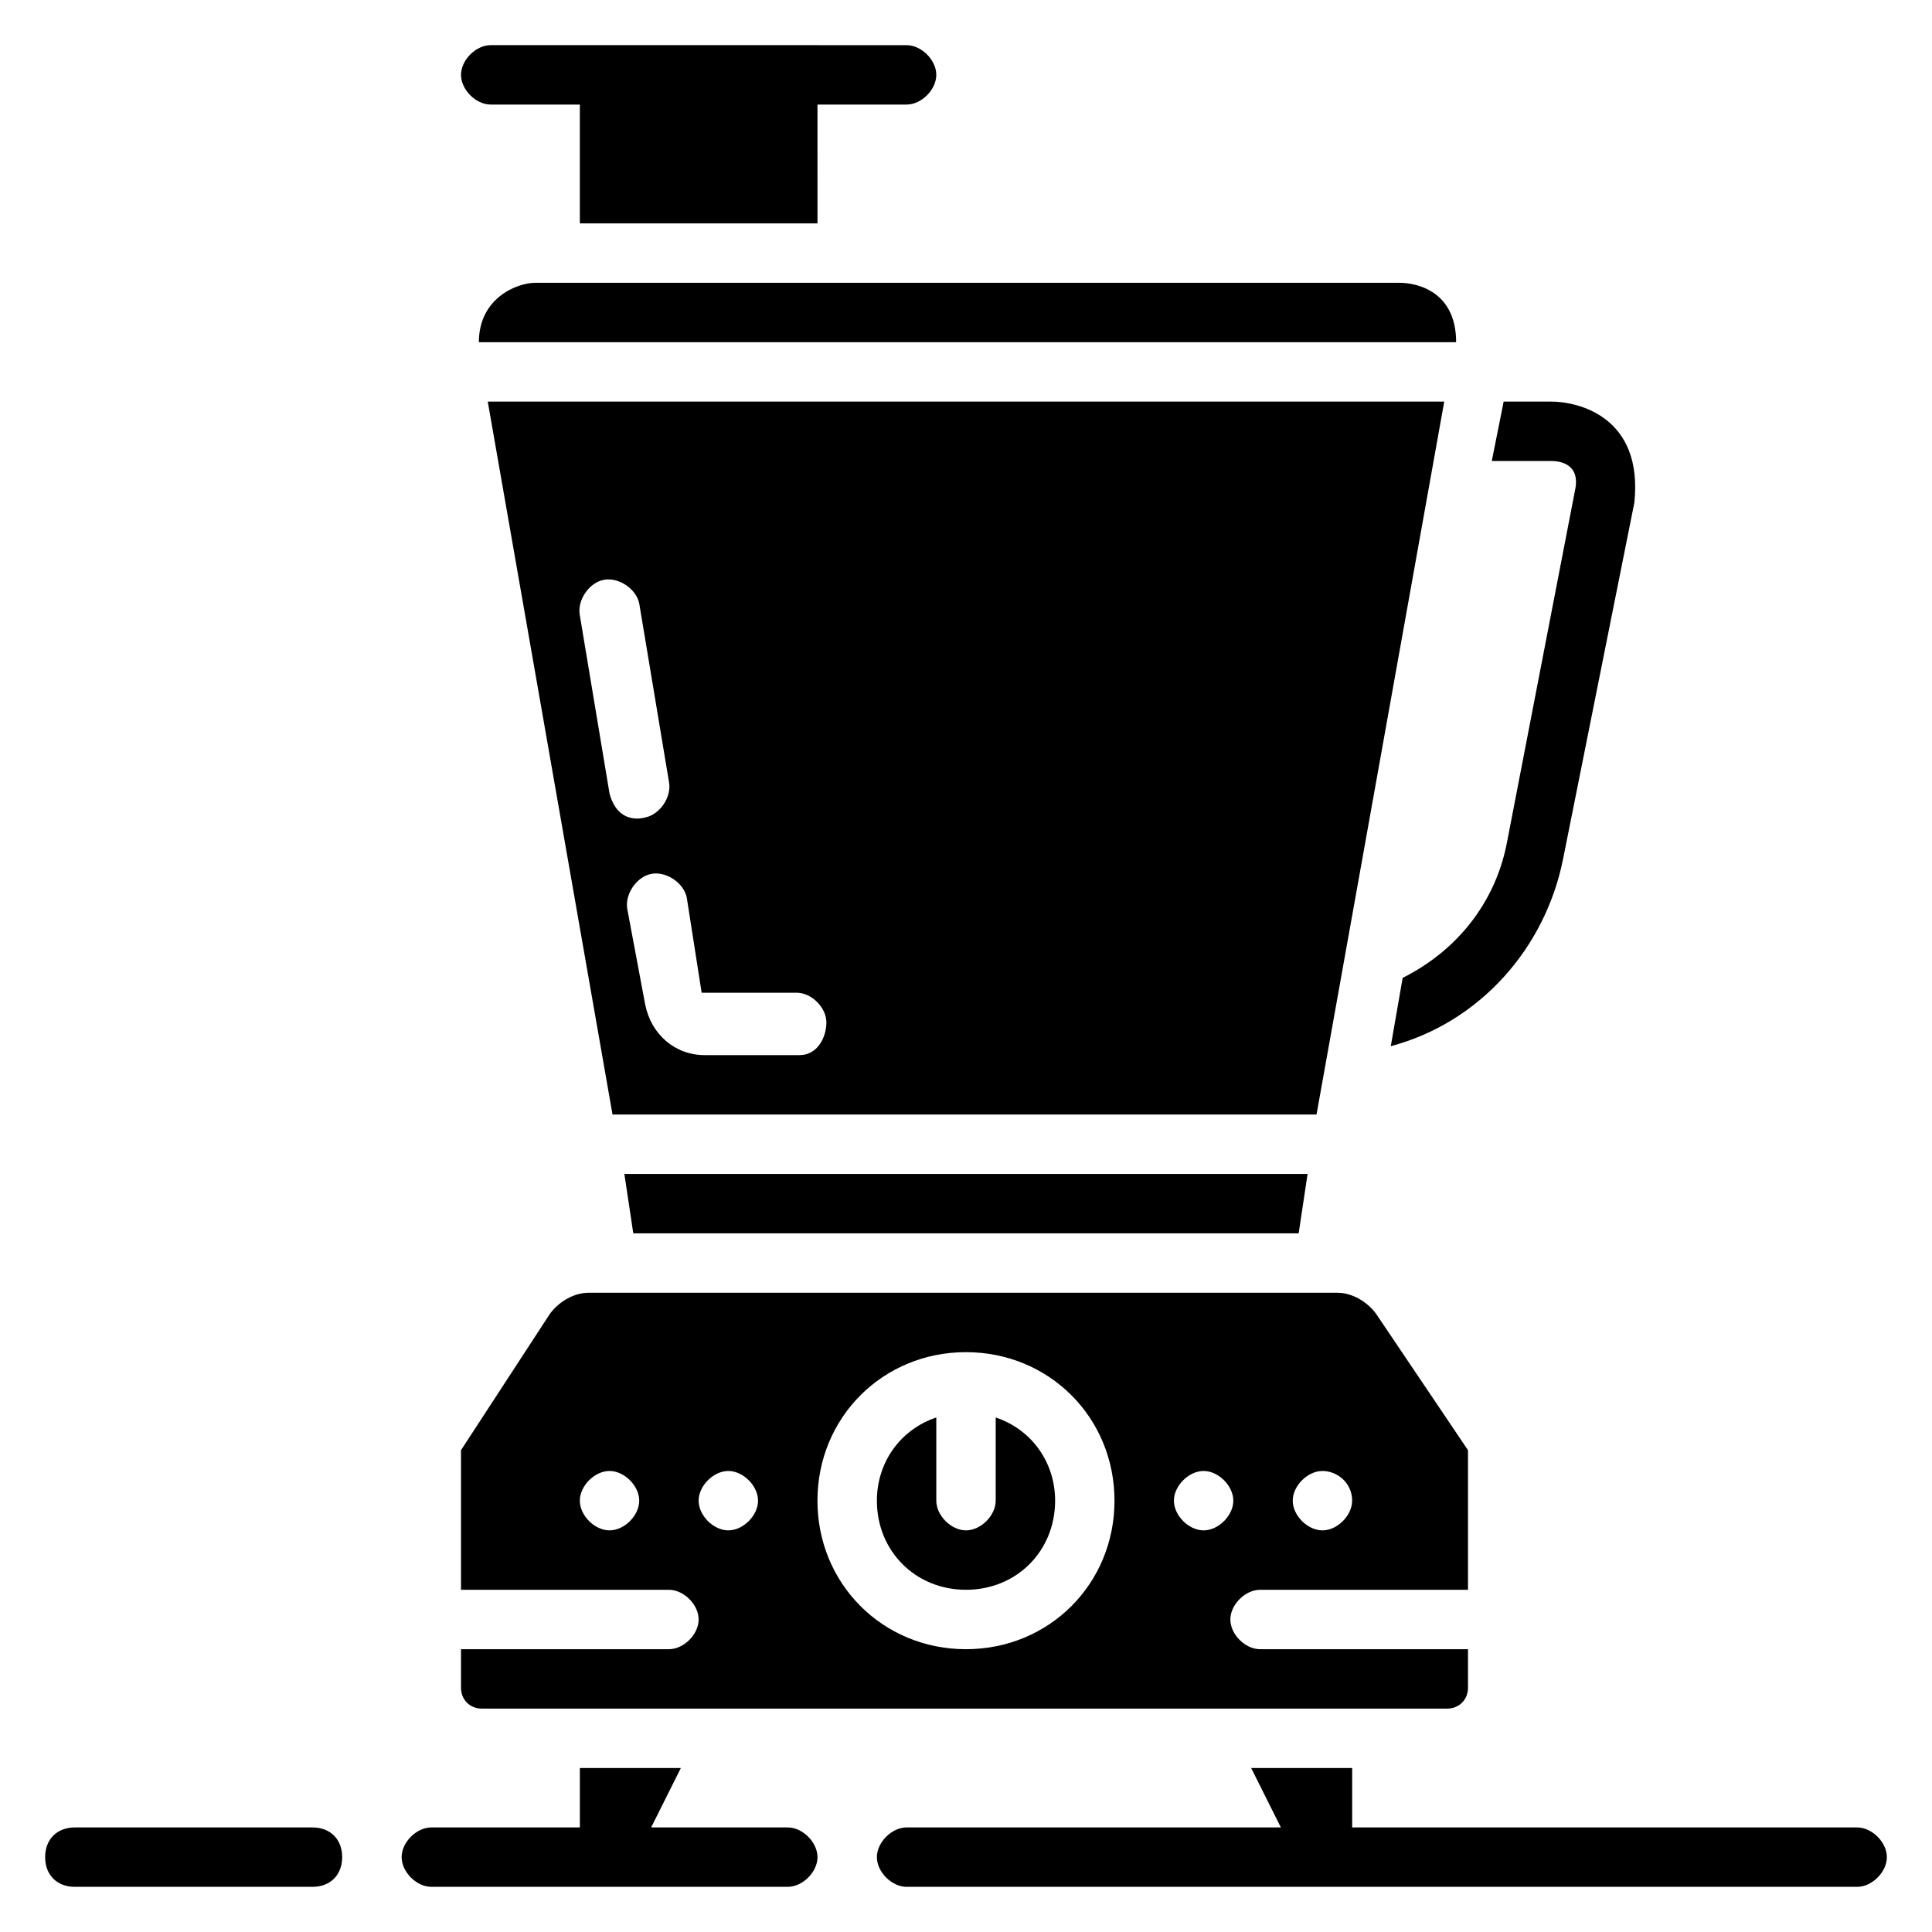 <?xml version="1.0" encoding="UTF-8"?>
<!-- Uploaded to: ICON Repo, www.svgrepo.com, Generator: ICON Repo Mixer Tools -->
<svg fill="#000000" width="800px" height="800px" version="1.1" viewBox="144 144 512 512" xmlns="http://www.w3.org/2000/svg">
 <g>
  <path d="m352.77 628.29h-36.211l7.871-15.742-26.762-0.004v15.742h-39.359c-3.938 0-7.871 3.938-7.871 7.871 0 3.938 3.938 7.871 7.871 7.871h94.465c3.938 0 7.871-3.938 7.871-7.871-0.004-3.934-3.938-7.867-7.875-7.867z"/>
  <path d="m636.16 628.29h-133.82v-15.742h-26.766l7.871 15.742h-99.188c-3.938 0-7.871 3.938-7.871 7.871 0 3.938 3.938 7.871 7.871 7.871h251.91c3.938 0 7.871-3.938 7.871-7.871 0-3.938-3.938-7.871-7.871-7.871z"/>
  <path d="m274.05 171.71h23.617v31.488h62.977l-0.004-31.488h23.617c3.938 0 7.871-3.938 7.871-7.871 0-3.938-3.938-7.871-7.871-7.871l-110.21-0.004c-3.938 0-7.871 3.938-7.871 7.871 0 3.938 3.934 7.875 7.871 7.875z"/>
  <path d="m271.68 596.8h255.84c3.148 0 5.512-2.363 5.512-5.512v-10.234h-55.105c-3.938 0-7.871-3.938-7.871-7.871 0-3.938 3.938-7.871 7.871-7.871h55.105v-37l-24.402-36.211c-2.363-3.148-6.297-5.512-10.234-5.512h-198.38c-3.938 0-7.871 2.363-10.234 5.512l-23.613 36.211v37h55.105c3.938 0 7.871 3.938 7.871 7.871 0 3.938-3.938 7.871-7.871 7.871h-55.105v10.234c0 3.148 2.359 5.512 5.508 5.512zm222.78-62.977c3.938 0 7.871 3.148 7.871 7.871 0 3.938-3.938 7.871-7.871 7.871-3.938 0-7.871-3.938-7.871-7.871 0-3.938 3.938-7.871 7.871-7.871zm-188.93 15.742c-3.938 0-7.871-3.938-7.871-7.871 0-3.938 3.938-7.871 7.871-7.871 3.938 0 7.871 3.938 7.871 7.871 0 3.938-3.938 7.871-7.871 7.871zm157.44-15.742c3.938 0 7.871 3.938 7.871 7.871 0 3.938-3.938 7.871-7.871 7.871-3.938 0-7.871-3.938-7.871-7.871-0.004-3.938 3.934-7.871 7.871-7.871zm-62.977-31.488c22.043 0 39.359 17.32 39.359 39.359 0 22.043-17.32 39.359-39.359 39.359-22.043 0-39.359-17.32-39.359-39.359-0.004-22.043 17.316-39.359 39.359-39.359zm-62.977 31.488c3.938 0 7.871 3.938 7.871 7.871 0 3.938-3.938 7.871-7.871 7.871-3.938 0-7.871-3.938-7.871-7.871-0.004-3.938 3.934-7.871 7.871-7.871z"/>
  <path d="m488.16 470.85 2.363-15.746h-181.06l2.363 15.746z"/>
  <path d="m270.9 234.69h258.99c0-13.383-10.234-15.742-14.957-15.742l-229.07-0.004c-4.723 0-14.957 3.938-14.957 15.746z"/>
  <path d="m526.74 250.43h-253.48l33.062 188.93h186.57zm-221.2 103.91-7.871-47.23c-0.789-3.938 2.363-8.66 6.297-9.445 3.938-0.789 8.66 2.363 9.445 6.297l7.871 47.23c0.789 3.938-2.363 8.66-6.297 9.445 0 0-7.086 2.363-9.445-6.297zm50.379 69.273h-25.191c-7.871 0-14.168-5.512-15.742-13.383l-4.723-25.191c-0.789-3.938 2.363-8.66 6.297-9.445 3.938-0.789 8.66 2.363 9.445 6.297l3.938 25.191h25.191c3.938 0 7.871 3.938 7.871 7.871 0 3.938-2.363 8.66-7.086 8.66z"/>
  <path d="m226.81 628.29h-62.977c-4.723 0-7.871 3.148-7.871 7.871s3.148 7.871 7.871 7.871h62.977c4.723 0 7.871-3.148 7.871-7.871 0.004-4.723-3.144-7.871-7.871-7.871z"/>
  <path d="m400 565.31c13.383 0 23.617-10.234 23.617-23.617 0-10.234-6.297-18.895-15.742-22.043l-0.004 22.043c0 3.938-3.938 7.871-7.871 7.871-3.938 0-7.871-3.938-7.871-7.871v-22.043c-9.445 3.148-15.742 11.809-15.742 22.043-0.004 13.383 10.23 23.617 23.613 23.617z"/>
  <path d="m543.27 367.72c-3.148 15.742-13.383 28.34-27.551 35.426l-3.148 18.105c23.617-6.297 40.934-25.977 45.656-49.594l18.895-94.465c2.363-22.828-14.957-26.766-22.043-26.766h-12.594l-3.148 15.742h15.742c2.363 0 7.871 0.789 6.297 7.871z"/>
 </g>
</svg>